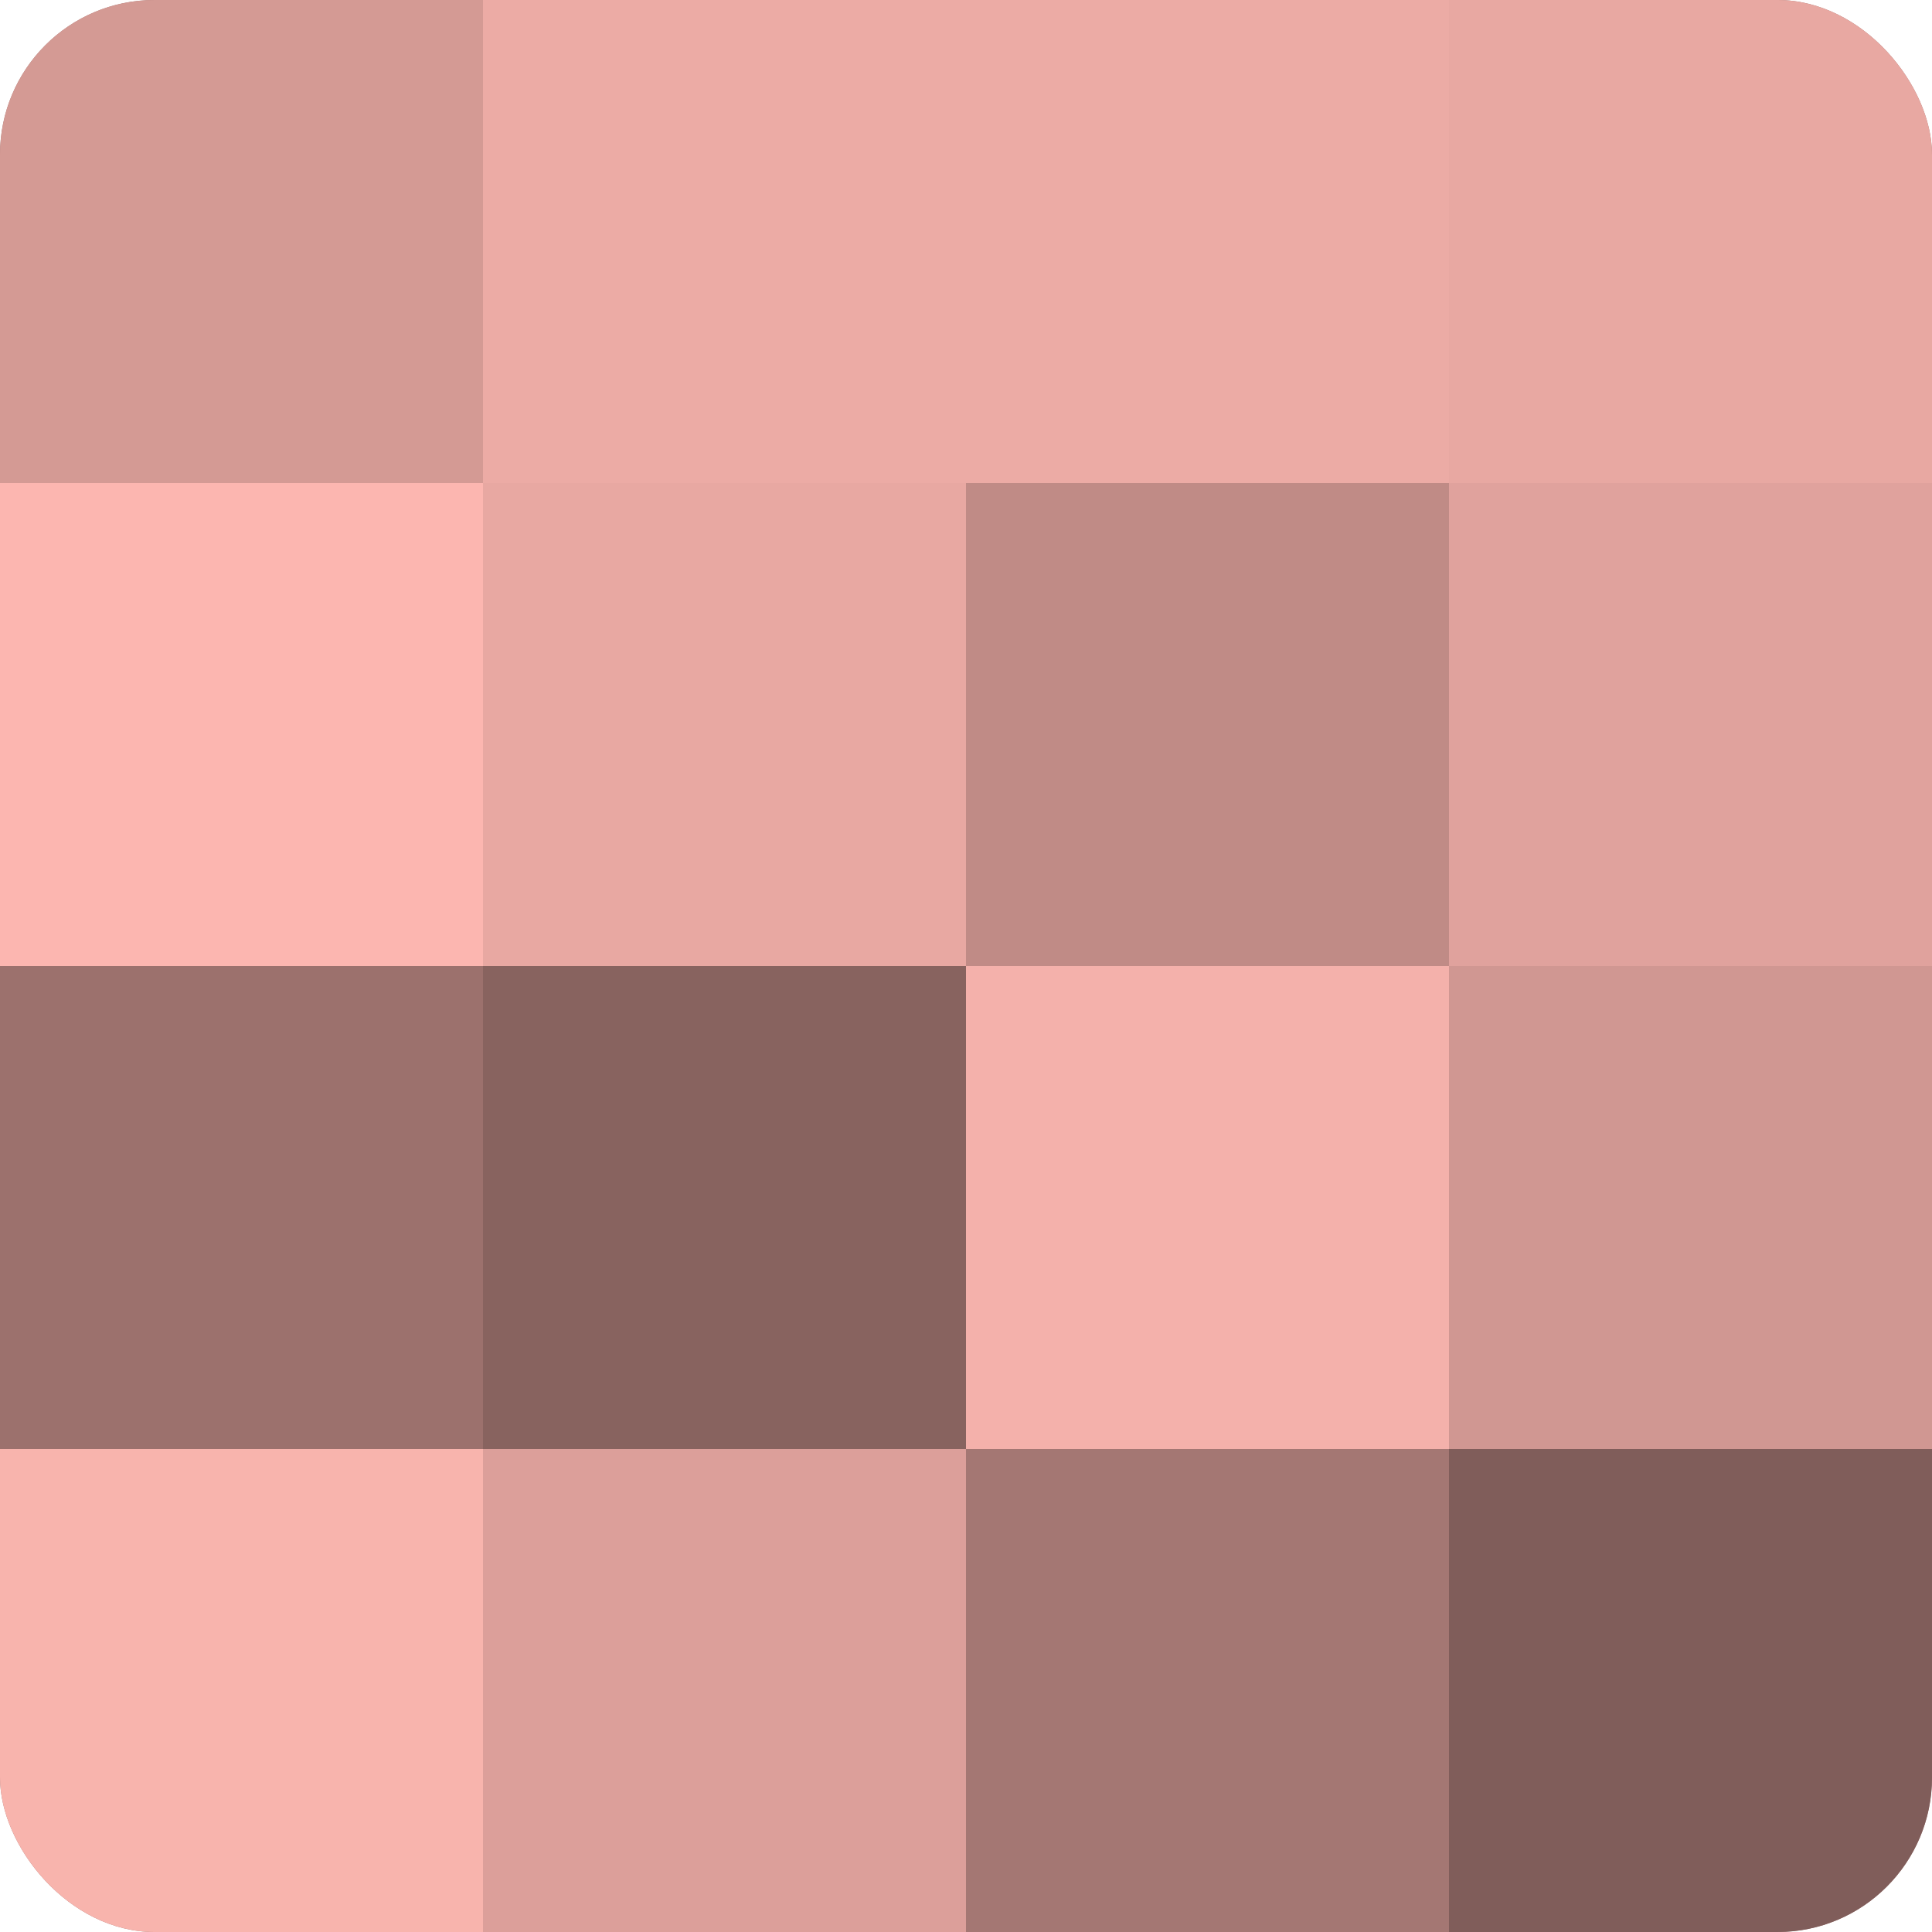 <?xml version="1.0" encoding="UTF-8"?>
<svg xmlns="http://www.w3.org/2000/svg" width="60" height="60" viewBox="0 0 100 100" preserveAspectRatio="xMidYMid meet"><defs><clipPath id="c" width="100" height="100"><rect width="100" height="100" rx="8" ry="8"/></clipPath></defs><g clip-path="url(#c)"><rect width="100" height="100" fill="#a07470"/><rect width="25" height="25" fill="#d49a94"/><rect y="25" width="25" height="25" fill="#fcb6b0"/><rect y="50" width="25" height="25" fill="#9c716d"/><rect y="75" width="25" height="25" fill="#f8b4ad"/><rect x="25" width="25" height="25" fill="#ecaba5"/><rect x="25" y="25" width="25" height="25" fill="#e8a8a2"/><rect x="25" y="50" width="25" height="25" fill="#88635f"/><rect x="25" y="75" width="25" height="25" fill="#dc9f9a"/><rect x="50" width="25" height="25" fill="#ecaba5"/><rect x="50" y="25" width="25" height="25" fill="#c08b86"/><rect x="50" y="50" width="25" height="25" fill="#f4b1ab"/><rect x="50" y="75" width="25" height="25" fill="#a47773"/><rect x="75" width="25" height="25" fill="#e8a8a2"/><rect x="75" y="25" width="25" height="25" fill="#e0a29d"/><rect x="75" y="50" width="25" height="25" fill="#d09792"/><rect x="75" y="75" width="25" height="25" fill="#805d5a"/></g></svg>
